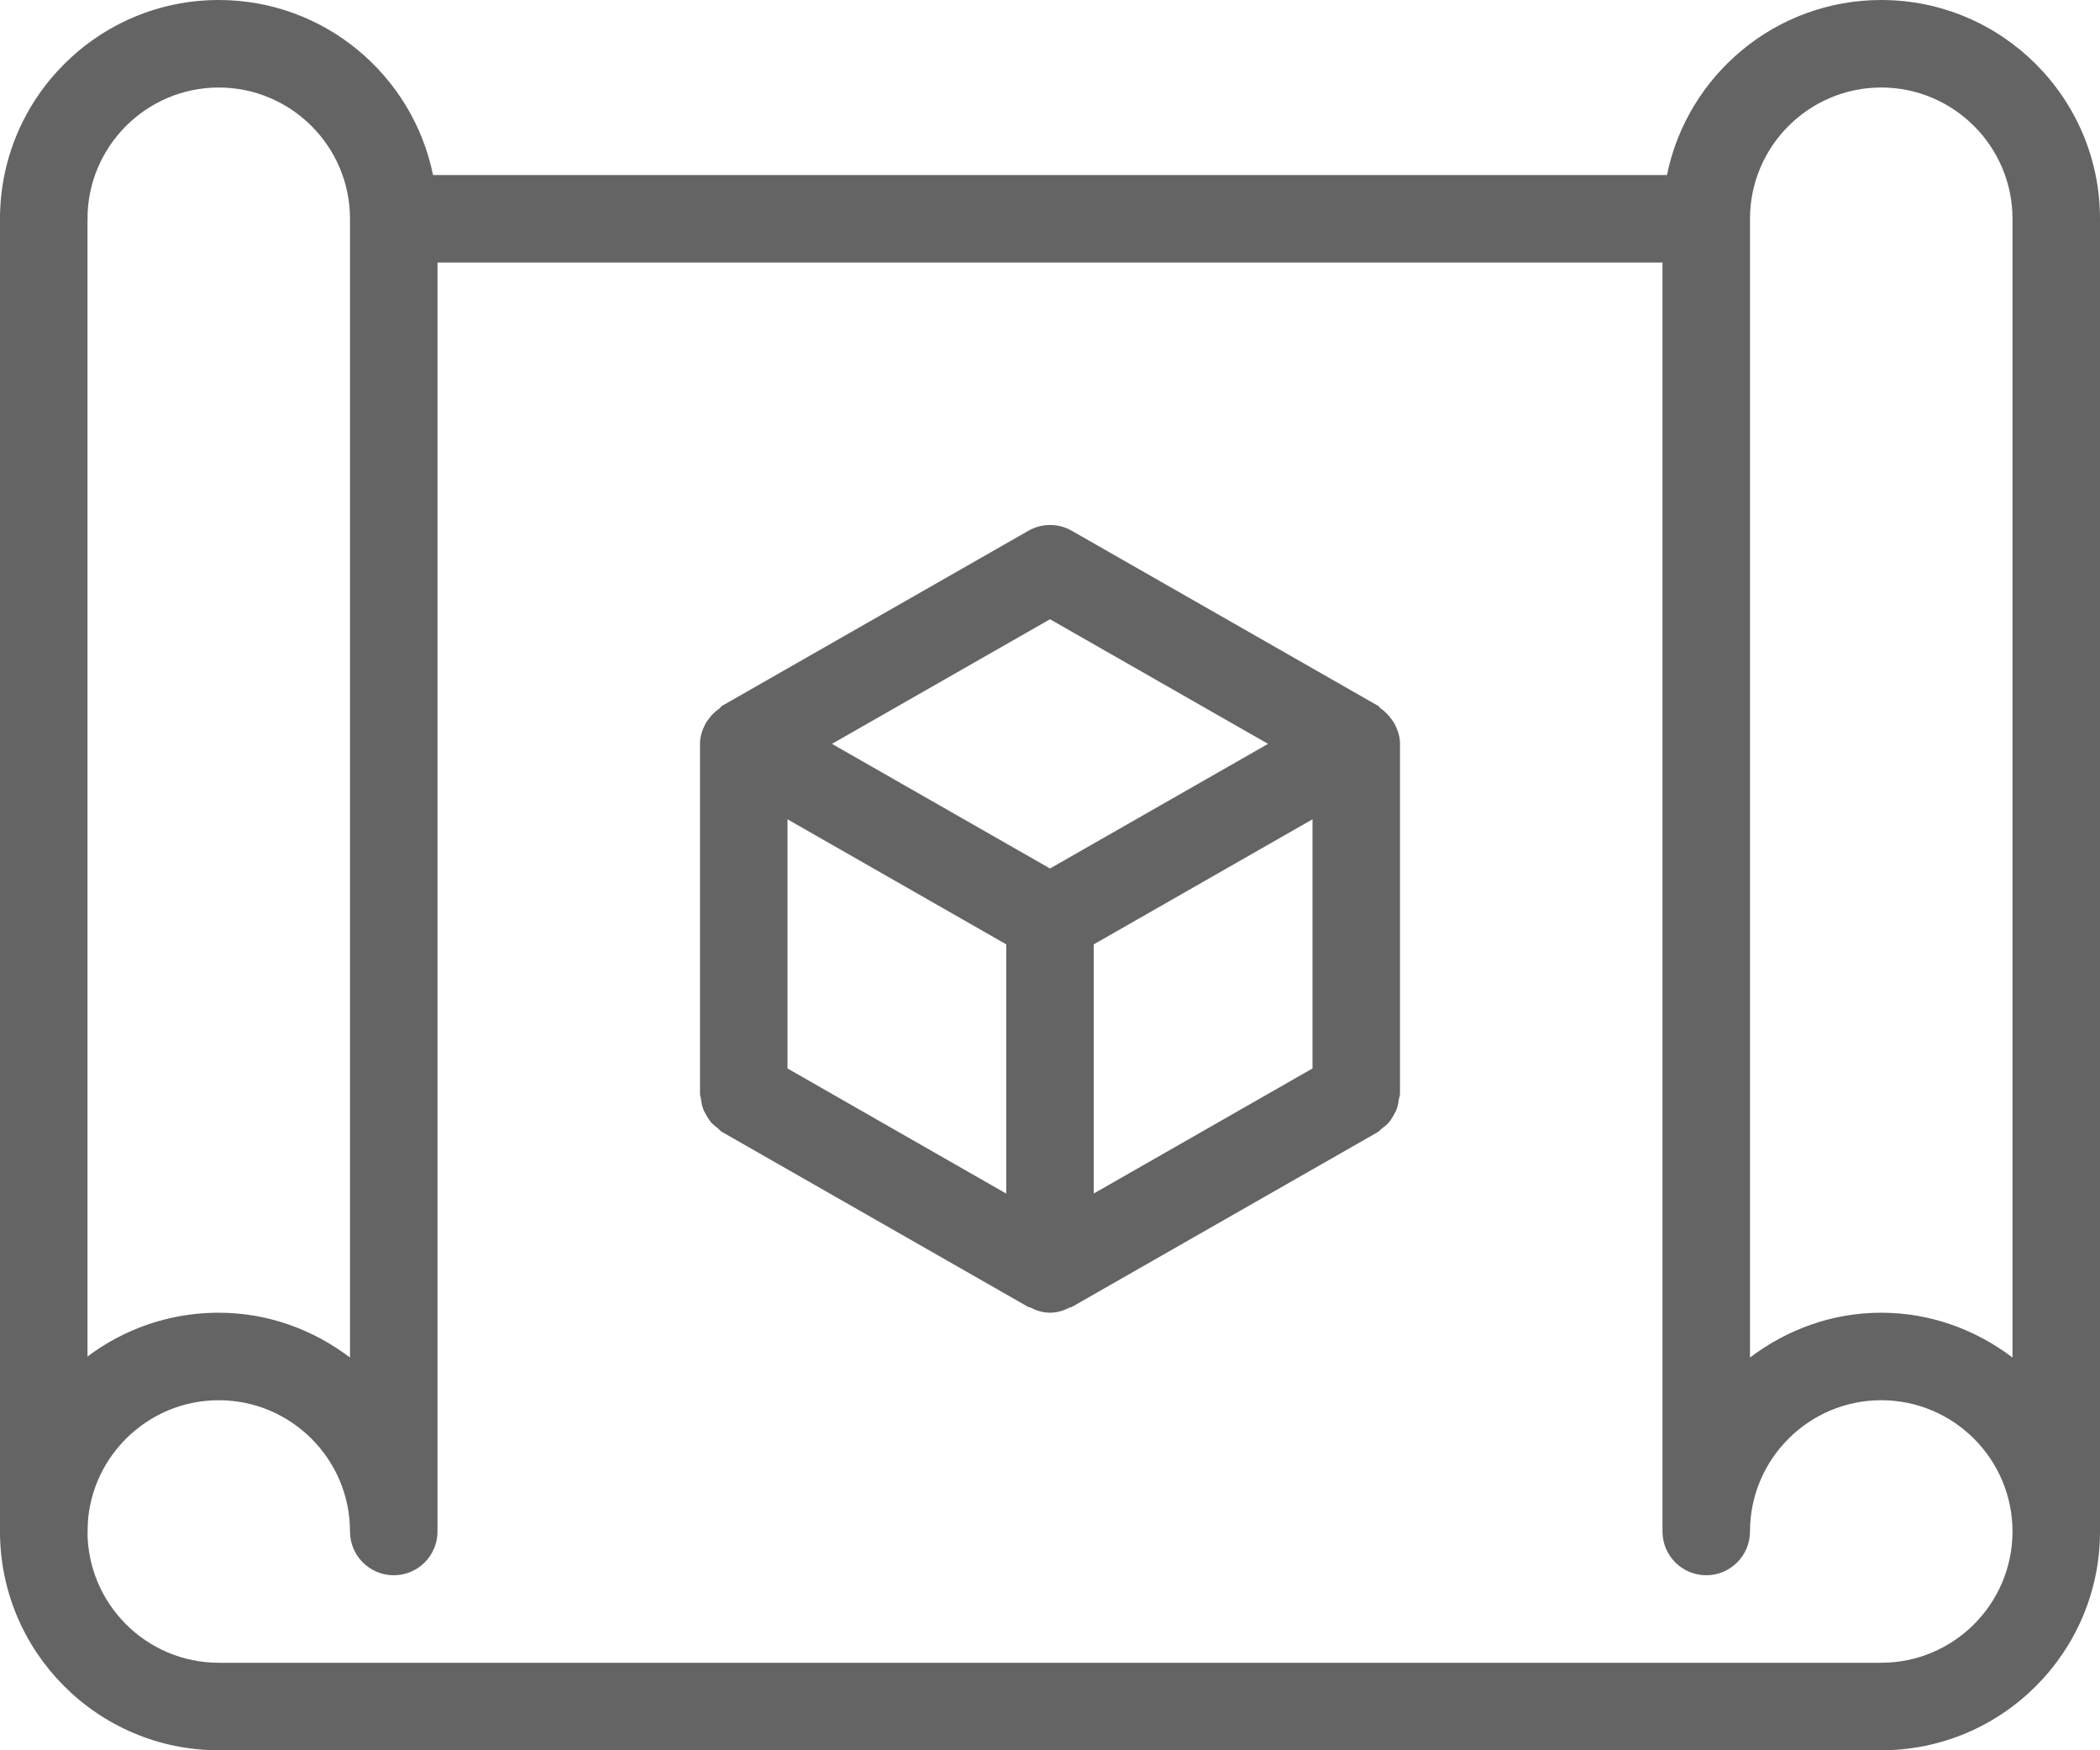 <?xml version="1.0" encoding="UTF-8" standalone="no"?><svg xmlns="http://www.w3.org/2000/svg" xmlns:xlink="http://www.w3.org/1999/xlink" fill="#646464" height="20" preserveAspectRatio="xMidYMid meet" version="1" viewBox="0.0 1.0 24.0 20.0" width="24" zoomAndPan="magnify"><g id="change1_2"><path d="M0.5,19C0.224,19,0,18.776,0,18.5v-15C0,3.224,0.224,3,0.5,3S1,3.224,1,3.5v15C1,18.776,0.776,19,0.5,19z" fill="inherit"/></g><g id="change1_1"><path d="M21.5,1c-1.208,0-2.217,0.86-2.449,2H4.949C4.717,1.86,3.708,1,2.5,1C1.121,1,0,2.121,0,3.5C0,3.776,0.224,4,0.5,4 S1,3.776,1,3.5C1,2.673,1.673,2,2.5,2S4,2.673,4,3.5v13.012C3.581,16.195,3.065,16,2.5,16C1.121,16,0,17.121,0,18.5 S1.121,21,2.5,21h19c1.379,0,2.5-1.121,2.5-2.5v-15C24,2.121,22.879,1,21.5,1z M21.5,2C22.327,2,23,2.673,23,3.5v13.012 C22.581,16.195,22.065,16,21.5,16s-1.081,0.195-1.5,0.512V3.5C20,2.673,20.673,2,21.5,2z M21.5,20h-19C1.673,20,1,19.327,1,18.5 S1.673,17,2.5,17S4,17.673,4,18.5C4,18.776,4.224,19,4.5,19S5,18.776,5,18.5V4h14v14.5c0,0.276,0.224,0.5,0.5,0.5 s0.5-0.224,0.5-0.5c0-0.827,0.673-1.5,1.5-1.5s1.5,0.673,1.5,1.5S22.327,20,21.5,20z" fill="inherit"/><path d="M15.903,9.219c-0.034-0.049-0.075-0.09-0.124-0.124c-0.012-0.008-0.018-0.023-0.03-0.03l-3.5-2 c-0.154-0.088-0.342-0.088-0.496,0l-3.5,2c-0.013,0.007-0.018,0.022-0.03,0.03C8.172,9.13,8.131,9.17,8.097,9.219 C8.084,9.238,8.071,9.253,8.061,9.273C8.025,9.342,8,9.417,8,9.5v4c0,0.021,0.009,0.039,0.012,0.059 c0.004,0.036,0.009,0.069,0.021,0.103c0.01,0.03,0.025,0.056,0.041,0.084c0.016,0.028,0.032,0.054,0.053,0.079 c0.023,0.026,0.049,0.046,0.076,0.067c0.017,0.013,0.029,0.031,0.048,0.042l3.5,2c0.007,0.004,0.016,0.003,0.024,0.006 C11.844,15.976,11.918,16,12,16s0.156-0.024,0.224-0.059c0.008-0.004,0.016-0.002,0.024-0.006l3.5-2 c0.019-0.011,0.031-0.029,0.048-0.042c0.027-0.021,0.054-0.041,0.076-0.067c0.022-0.025,0.037-0.051,0.053-0.079 c0.016-0.027,0.031-0.054,0.041-0.084c0.012-0.034,0.016-0.068,0.021-0.103C15.991,13.539,16,13.521,16,13.5v-4 c0-0.083-0.025-0.158-0.061-0.227C15.929,9.253,15.916,9.238,15.903,9.219z M9,10.362l2.5,1.429v2.848L9,13.209V10.362z M12.5,11.791l2.5-1.429v2.847l-2.5,1.429V11.791z M12,8.076L14.492,9.5L12,10.924L9.508,9.5L12,8.076z" fill="inherit"/></g></svg>